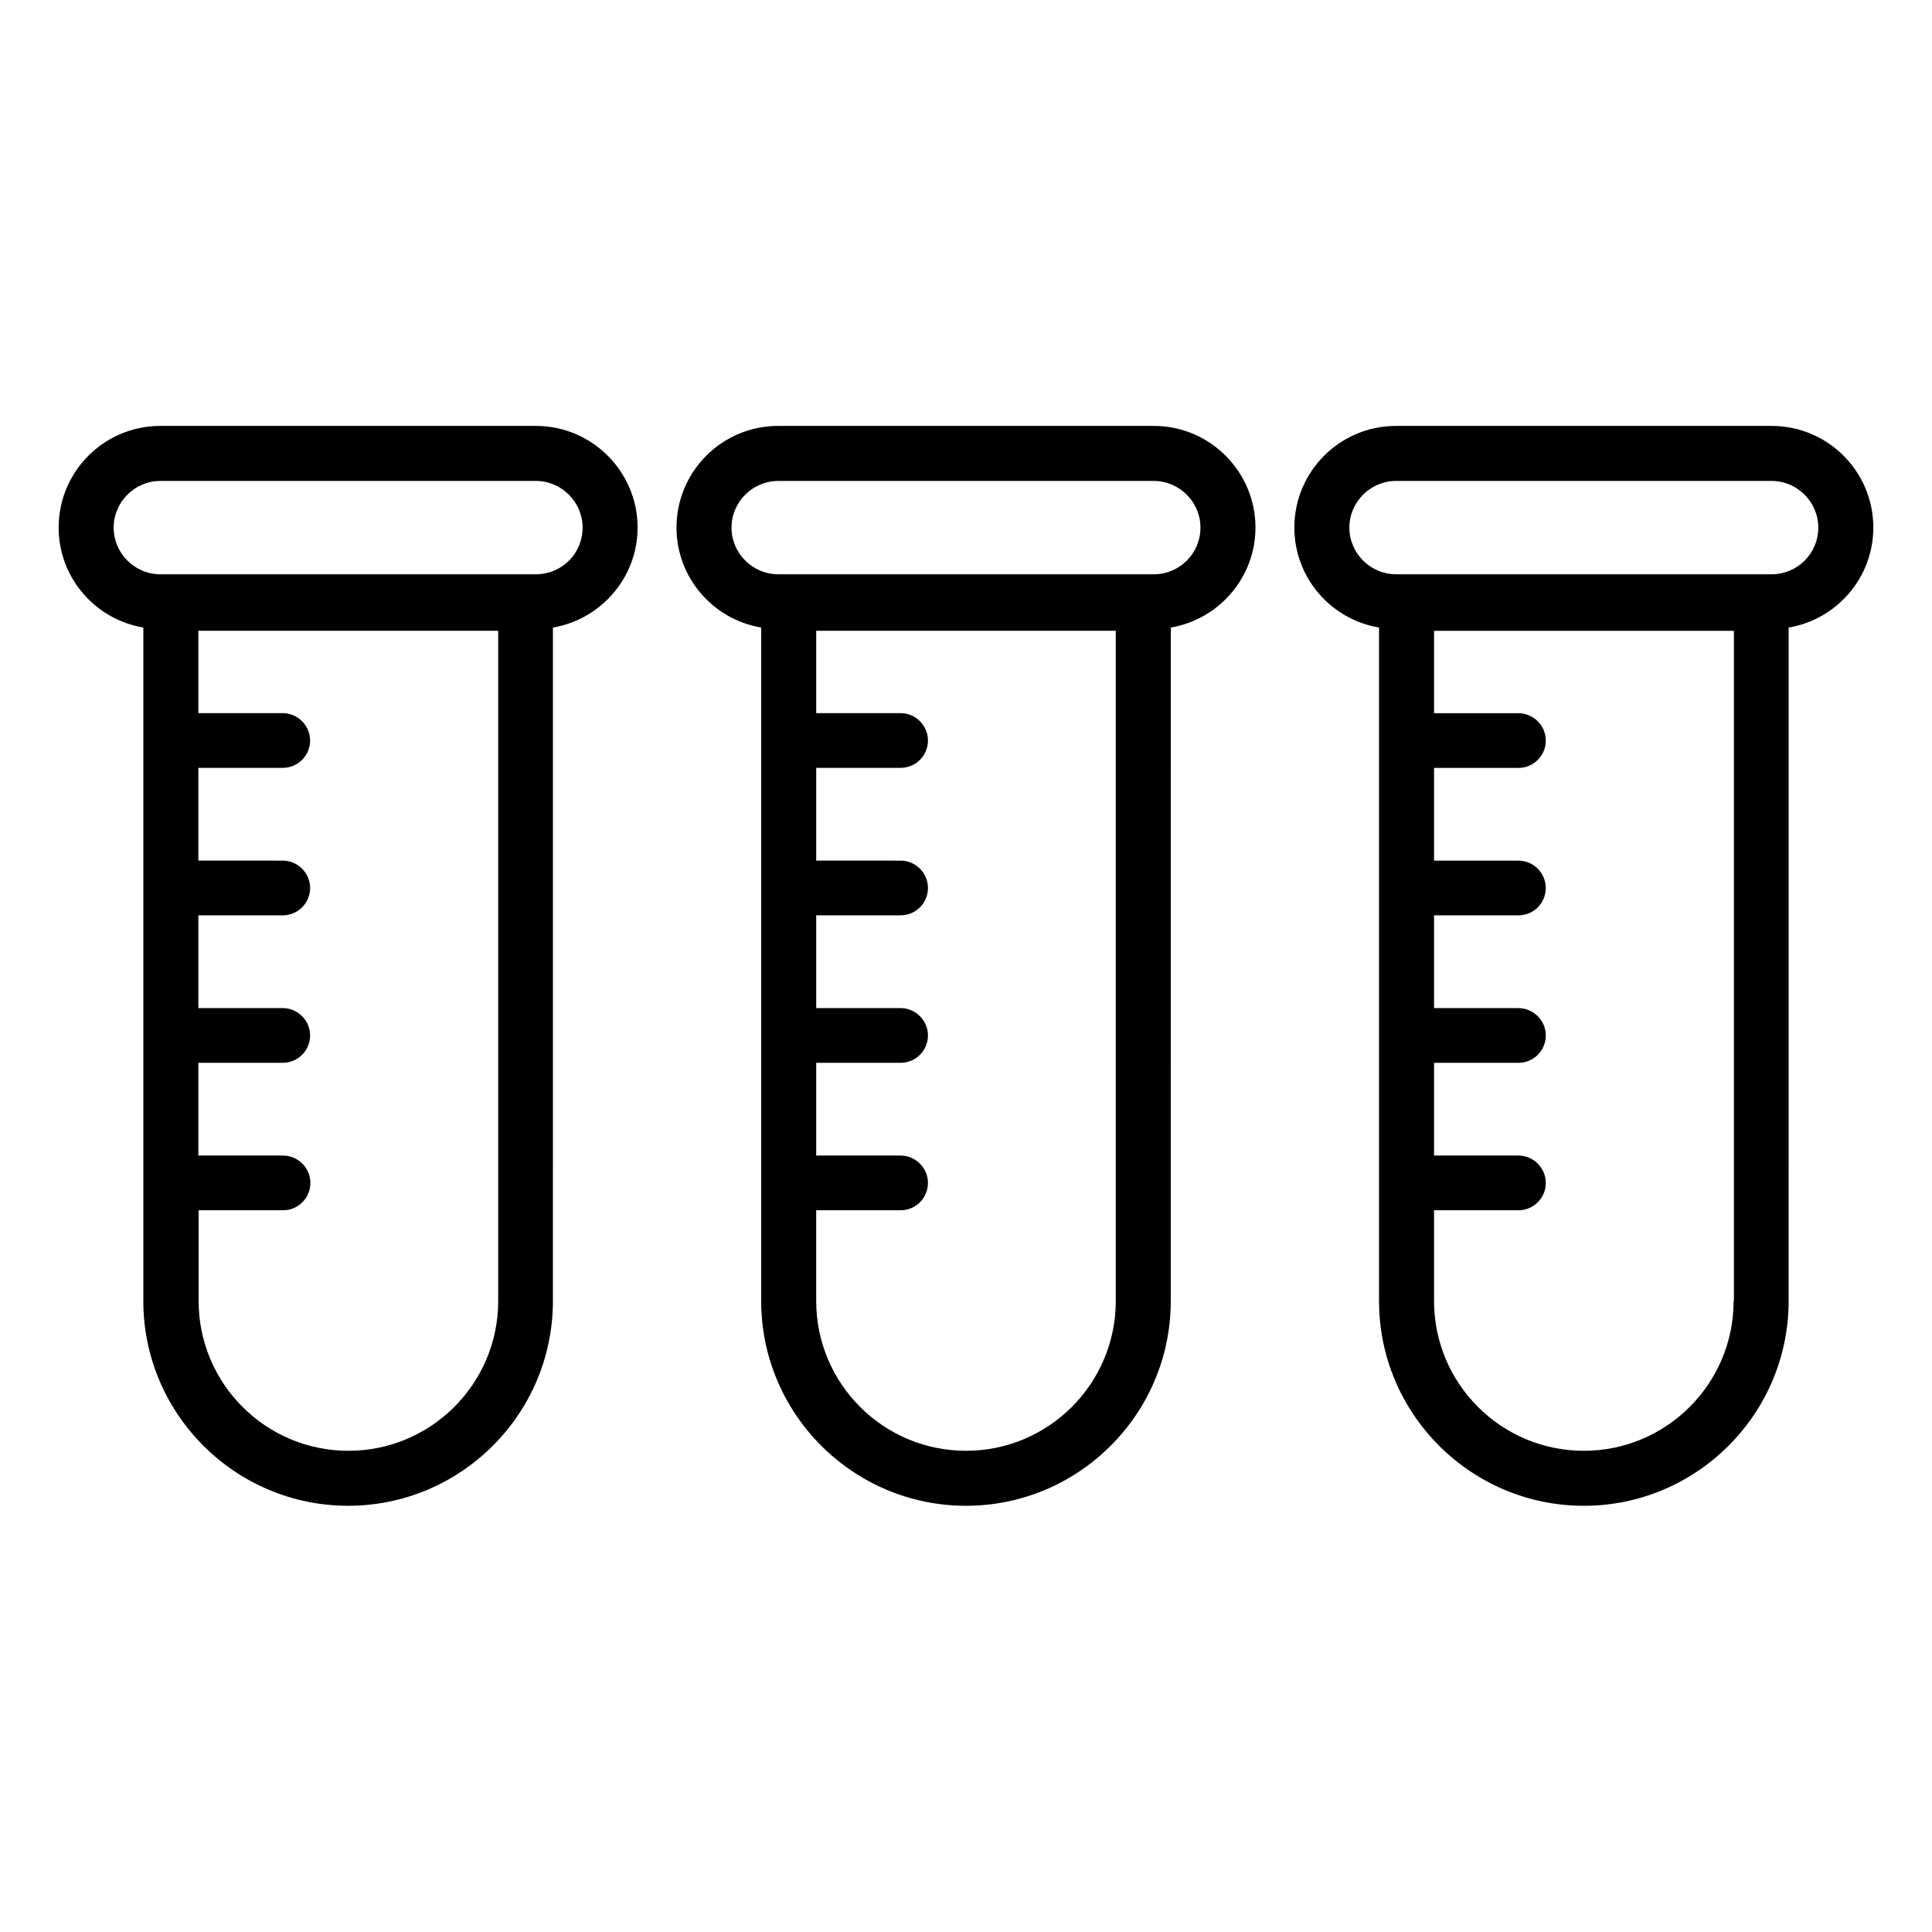 <?xml version="1.0" encoding="UTF-8"?>
<!-- Uploaded to: SVG Repo, www.svgrepo.com, Generator: SVG Repo Mixer Tools -->
<svg fill="#000000" width="800px" height="800px" version="1.1" viewBox="144 144 512 512" xmlns="http://www.w3.org/2000/svg">
 <g>
  <path d="m286.03 256.87h-99.543c-14.887 0-26.945 12.062-26.945 26.945 0 13.281 9.695 24.352 22.441 26.488v178.47c0 29.922 24.352 54.273 54.273 54.273 29.922 0 54.273-24.352 54.273-54.273l0.004-178.47c12.672-2.137 22.441-13.207 22.441-26.488 0-14.809-12.062-26.945-26.945-26.945zm-10 231.91c0 21.906-17.785 39.695-39.695 39.695-21.906 0-39.695-17.785-39.695-39.695v-24.047h22.367c4.047 0 7.25-3.281 7.25-7.25s-3.281-7.25-7.25-7.25l-22.441-0.004v-24.578h22.367c4.047 0 7.25-3.281 7.25-7.25s-3.281-7.25-7.25-7.25l-22.367-0.004v-24.578h22.367c4.047 0 7.25-3.281 7.25-7.25s-3.281-7.25-7.25-7.25l-22.367-0.008v-24.578h22.367c4.047 0 7.25-3.281 7.25-7.25s-3.281-7.25-7.25-7.25l-22.367-0.004v-21.832h79.465zm10-192.59h-99.543c-6.793 0-12.367-5.574-12.367-12.367 0-6.793 5.574-12.367 12.367-12.367h99.539c6.793 0 12.367 5.574 12.367 12.367 0.004 6.871-5.492 12.367-12.363 12.367z"/>
  <path d="m449.77 256.87h-99.543c-14.887 0-26.945 12.062-26.945 26.945 0 13.281 9.695 24.352 22.441 26.488v178.47c0 29.922 24.352 54.273 54.273 54.273s54.273-24.352 54.273-54.273l0.004-178.47c12.672-2.137 22.441-13.207 22.441-26.488 0-14.809-12.062-26.945-26.945-26.945zm-10.078 231.91c0 21.906-17.785 39.695-39.695 39.695-21.906 0-39.695-17.785-39.695-39.695v-24.047h22.367c4.047 0 7.25-3.281 7.25-7.25s-3.281-7.25-7.25-7.25l-22.363-0.004v-24.578h22.367c4.047 0 7.25-3.281 7.25-7.25s-3.281-7.25-7.25-7.25l-22.367-0.004v-24.578h22.367c4.047 0 7.25-3.281 7.25-7.25s-3.281-7.25-7.25-7.25l-22.367-0.008v-24.578h22.367c4.047 0 7.25-3.281 7.25-7.25s-3.281-7.25-7.25-7.25l-22.367-0.004v-21.832h79.387zm10.078-192.59h-99.543c-6.793 0-12.367-5.574-12.367-12.367 0-6.793 5.574-12.367 12.367-12.367h99.539c6.793 0 12.367 5.574 12.367 12.367 0.004 6.871-5.57 12.367-12.363 12.367z"/>
  <path d="m640.45 283.82c0-14.887-12.062-26.945-26.945-26.945h-99.543c-14.887 0-26.945 12.062-26.945 26.945 0 13.281 9.695 24.352 22.441 26.488v178.47c0 29.922 24.352 54.273 54.273 54.273s54.273-24.352 54.273-54.273l0.004-178.47c12.672-2.137 22.441-13.129 22.441-26.488zm-37.023 204.96c0 21.906-17.785 39.695-39.695 39.695-21.906 0-39.695-17.785-39.695-39.695v-24.047h22.367c4.047 0 7.25-3.281 7.25-7.25s-3.281-7.25-7.25-7.25h-22.367v-24.578h22.367c4.047 0 7.25-3.281 7.25-7.25s-3.281-7.25-7.25-7.25h-22.367v-24.578h22.367c4.047 0 7.25-3.281 7.25-7.25s-3.281-7.25-7.25-7.25h-22.367v-24.578h22.367c4.047 0 7.25-3.281 7.25-7.25s-3.281-7.25-7.25-7.25h-22.367v-21.832h79.465l0.004 177.61zm10.078-192.59h-99.543c-6.793 0-12.367-5.574-12.367-12.367 0-6.793 5.574-12.367 12.367-12.367h99.539c6.793 0 12.367 5.574 12.367 12.367 0.004 6.871-5.57 12.367-12.363 12.367z"/>
 </g>
</svg>
